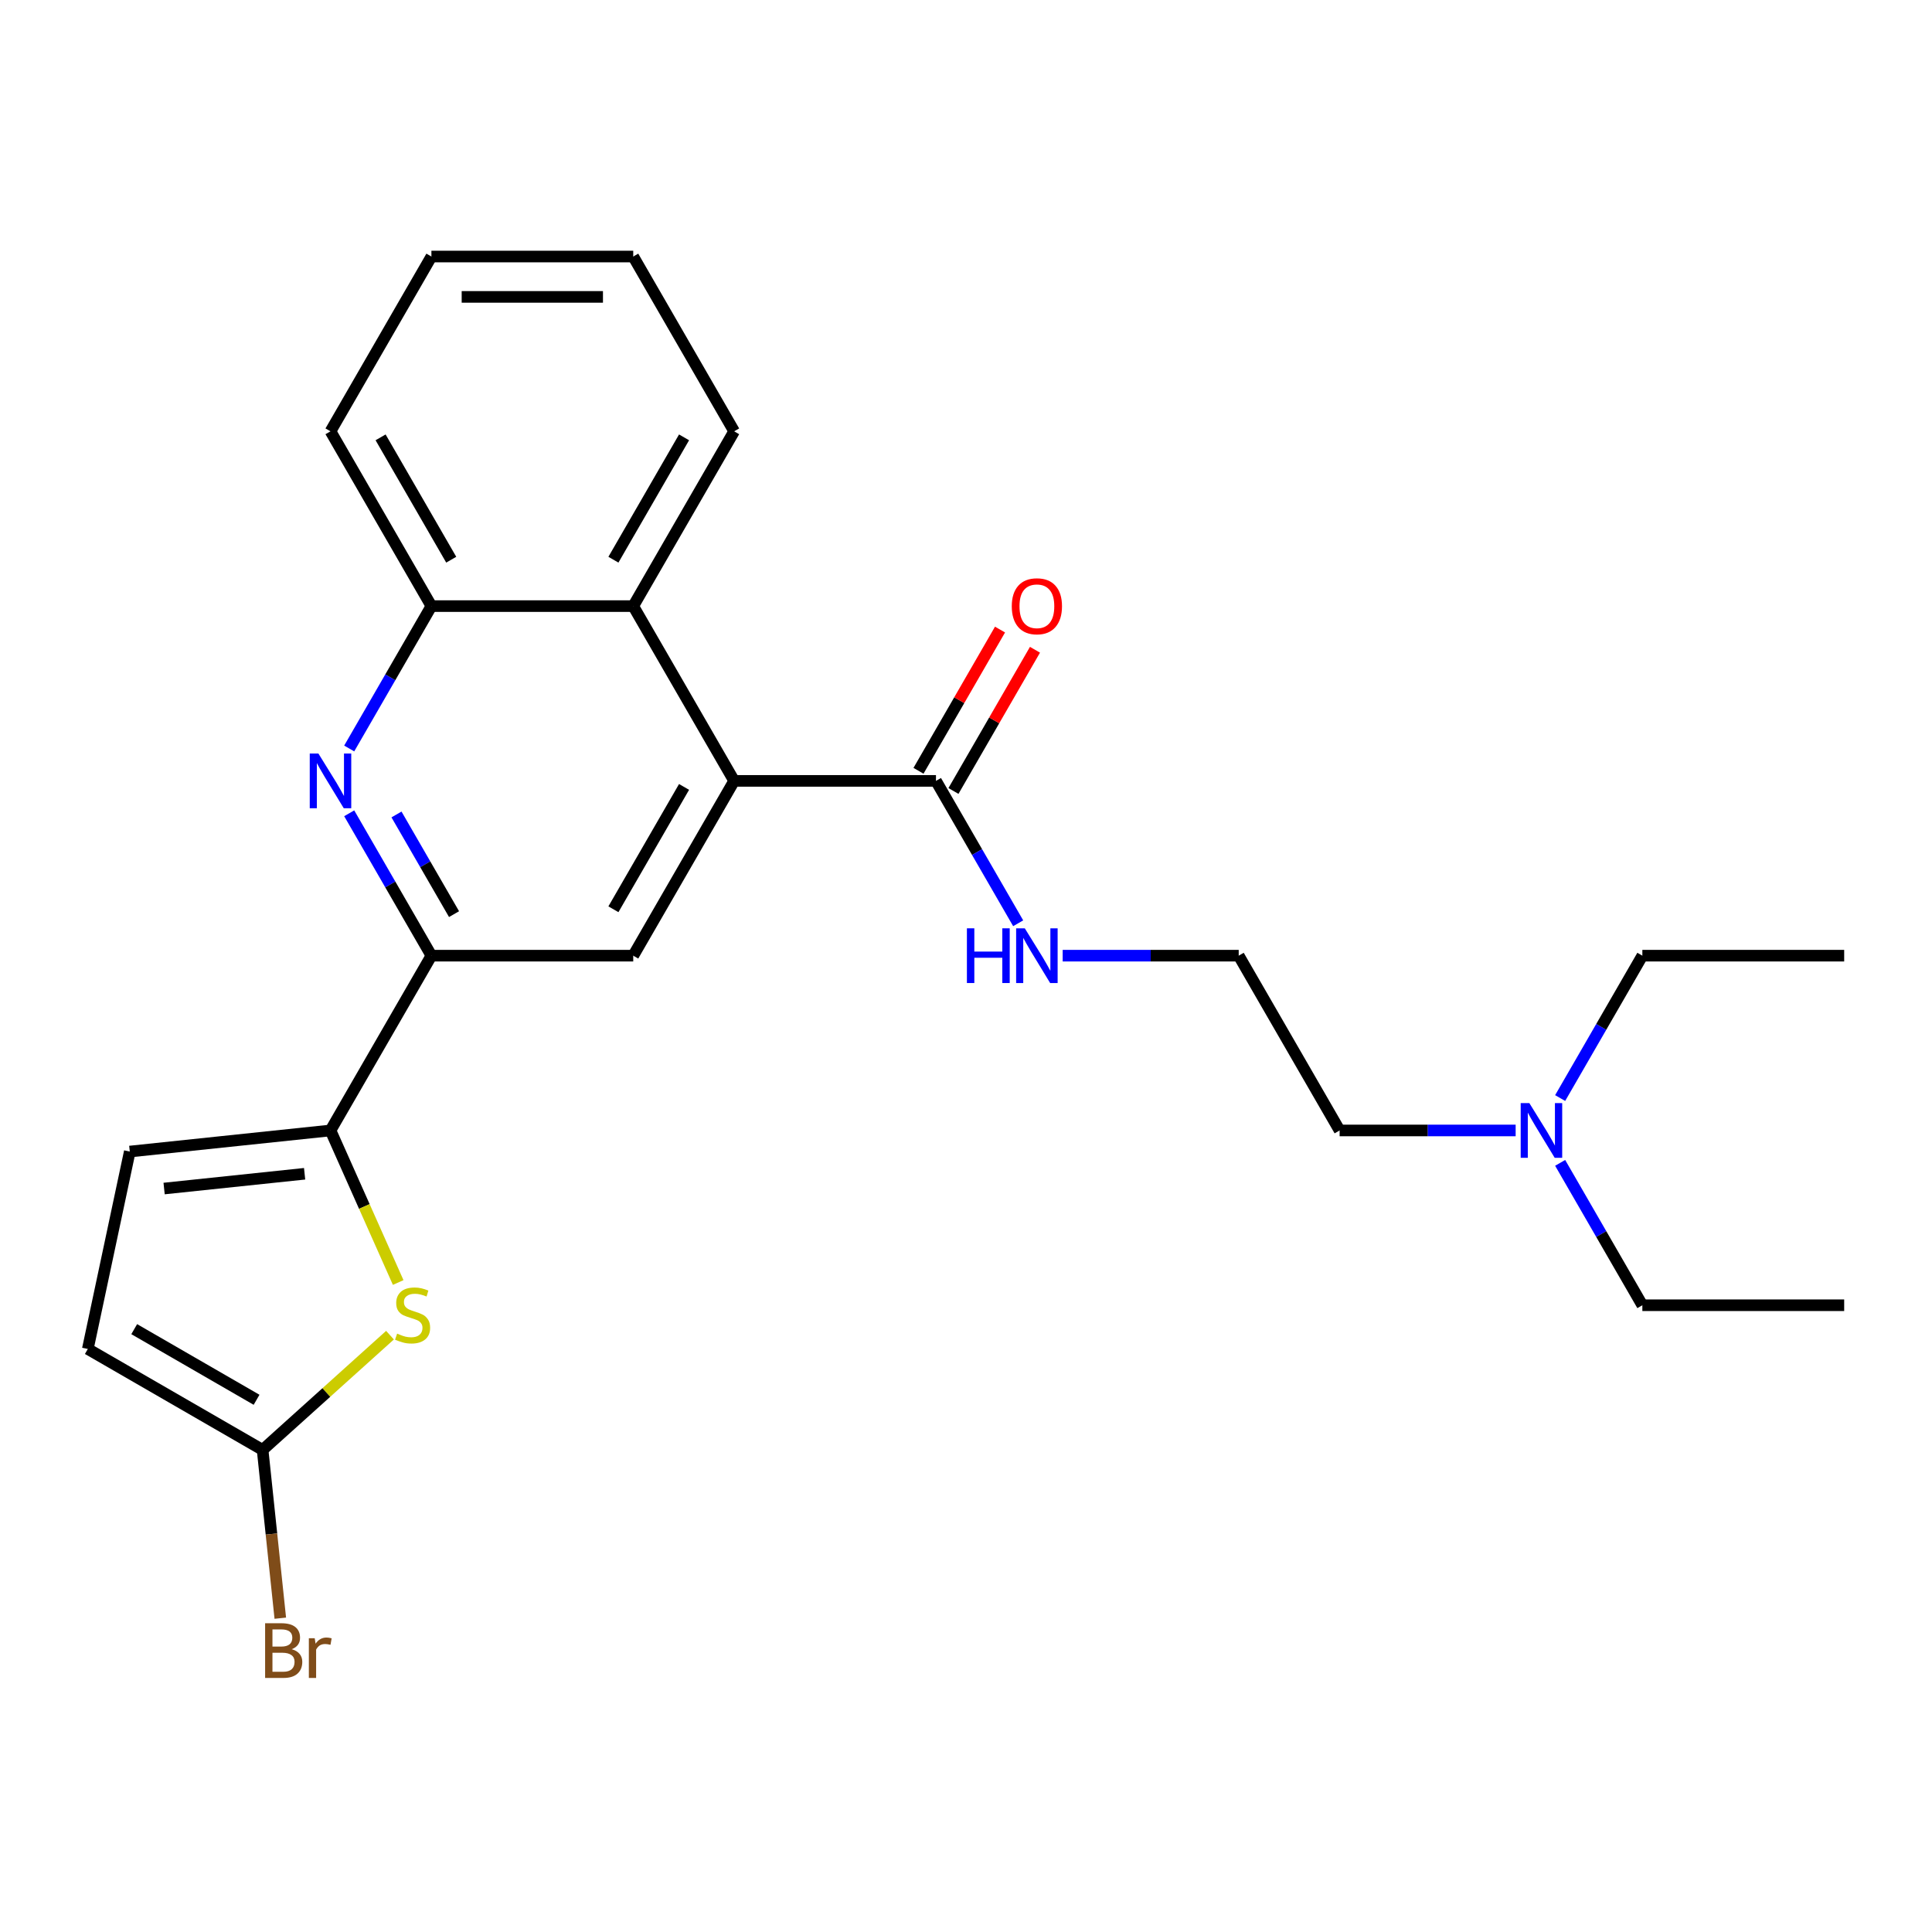 <?xml version='1.0' encoding='iso-8859-1'?>
<svg version='1.1' baseProfile='full'
              xmlns='http://www.w3.org/2000/svg'
                      xmlns:rdkit='http://www.rdkit.org/xml'
                      xmlns:xlink='http://www.w3.org/1999/xlink'
                  xml:space='preserve'
width='1000px' height='1000px' viewBox='0 0 1000 1000'>
<!-- END OF HEADER -->
<rect style='opacity:1.0;fill:#FFFFFF;stroke:none' width='1000' height='1000' x='0' y='0'> </rect>
<path class='bond-2' d='M 171.066,585.123 L 188.586,624.473' style='fill:none;fill-rule:evenodd;stroke:#000000;stroke-width:6px;stroke-linecap:butt;stroke-linejoin:miter;stroke-opacity:1' />
<path class='bond-2' d='M 188.586,624.473 L 206.105,663.824' style='fill:none;fill-rule:evenodd;stroke:#CCCC00;stroke-width:6px;stroke-linecap:butt;stroke-linejoin:miter;stroke-opacity:1' />
<path class='bond-3' d='M 171.066,585.123 L 223.298,494.654' style='fill:none;fill-rule:evenodd;stroke:#000000;stroke-width:6px;stroke-linecap:butt;stroke-linejoin:miter;stroke-opacity:1' />
<path class='bond-9' d='M 171.066,585.123 L 67.174,596.042' style='fill:none;fill-rule:evenodd;stroke:#000000;stroke-width:6px;stroke-linecap:butt;stroke-linejoin:miter;stroke-opacity:1' />
<path class='bond-9' d='M 157.666,607.539 L 84.942,615.183' style='fill:none;fill-rule:evenodd;stroke:#000000;stroke-width:6px;stroke-linecap:butt;stroke-linejoin:miter;stroke-opacity:1' />
<path class='bond-0' d='M 379.994,404.186 L 327.762,494.654' style='fill:none;fill-rule:evenodd;stroke:#000000;stroke-width:6px;stroke-linecap:butt;stroke-linejoin:miter;stroke-opacity:1' />
<path class='bond-0' d='M 354.065,407.31 L 317.503,470.637' style='fill:none;fill-rule:evenodd;stroke:#000000;stroke-width:6px;stroke-linecap:butt;stroke-linejoin:miter;stroke-opacity:1' />
<path class='bond-6' d='M 379.994,404.186 L 484.458,404.186' style='fill:none;fill-rule:evenodd;stroke:#000000;stroke-width:6px;stroke-linecap:butt;stroke-linejoin:miter;stroke-opacity:1' />
<path class='bond-7' d='M 379.994,404.186 L 327.762,313.717' style='fill:none;fill-rule:evenodd;stroke:#000000;stroke-width:6px;stroke-linecap:butt;stroke-linejoin:miter;stroke-opacity:1' />
<path class='bond-1' d='M 180.749,420.957 L 202.023,457.806' style='fill:none;fill-rule:evenodd;stroke:#0000FF;stroke-width:6px;stroke-linecap:butt;stroke-linejoin:miter;stroke-opacity:1' />
<path class='bond-1' d='M 202.023,457.806 L 223.298,494.654' style='fill:none;fill-rule:evenodd;stroke:#000000;stroke-width:6px;stroke-linecap:butt;stroke-linejoin:miter;stroke-opacity:1' />
<path class='bond-1' d='M 205.225,421.565 L 220.117,447.359' style='fill:none;fill-rule:evenodd;stroke:#0000FF;stroke-width:6px;stroke-linecap:butt;stroke-linejoin:miter;stroke-opacity:1' />
<path class='bond-1' d='M 220.117,447.359 L 235.009,473.153' style='fill:none;fill-rule:evenodd;stroke:#000000;stroke-width:6px;stroke-linecap:butt;stroke-linejoin:miter;stroke-opacity:1' />
<path class='bond-8' d='M 180.749,387.414 L 202.023,350.566' style='fill:none;fill-rule:evenodd;stroke:#0000FF;stroke-width:6px;stroke-linecap:butt;stroke-linejoin:miter;stroke-opacity:1' />
<path class='bond-8' d='M 202.023,350.566 L 223.298,313.717' style='fill:none;fill-rule:evenodd;stroke:#000000;stroke-width:6px;stroke-linecap:butt;stroke-linejoin:miter;stroke-opacity:1' />
<path class='bond-5' d='M 201.863,691.082 L 168.893,720.769' style='fill:none;fill-rule:evenodd;stroke:#CCCC00;stroke-width:6px;stroke-linecap:butt;stroke-linejoin:miter;stroke-opacity:1' />
<path class='bond-5' d='M 168.893,720.769 L 135.923,750.455' style='fill:none;fill-rule:evenodd;stroke:#000000;stroke-width:6px;stroke-linecap:butt;stroke-linejoin:miter;stroke-opacity:1' />
<path class='bond-4' d='M 223.298,494.654 L 327.762,494.654' style='fill:none;fill-rule:evenodd;stroke:#000000;stroke-width:6px;stroke-linecap:butt;stroke-linejoin:miter;stroke-opacity:1' />
<path class='bond-13' d='M 135.923,750.455 L 140.501,794.015' style='fill:none;fill-rule:evenodd;stroke:#000000;stroke-width:6px;stroke-linecap:butt;stroke-linejoin:miter;stroke-opacity:1' />
<path class='bond-13' d='M 140.501,794.015 L 145.08,837.575' style='fill:none;fill-rule:evenodd;stroke:#7F4C19;stroke-width:6px;stroke-linecap:butt;stroke-linejoin:miter;stroke-opacity:1' />
<path class='bond-25' d='M 135.923,750.455 L 45.455,698.223' style='fill:none;fill-rule:evenodd;stroke:#000000;stroke-width:6px;stroke-linecap:butt;stroke-linejoin:miter;stroke-opacity:1' />
<path class='bond-25' d='M 132.799,724.527 L 69.471,687.964' style='fill:none;fill-rule:evenodd;stroke:#000000;stroke-width:6px;stroke-linecap:butt;stroke-linejoin:miter;stroke-opacity:1' />
<path class='bond-11' d='M 493.504,409.409 L 514.606,372.86' style='fill:none;fill-rule:evenodd;stroke:#000000;stroke-width:6px;stroke-linecap:butt;stroke-linejoin:miter;stroke-opacity:1' />
<path class='bond-11' d='M 514.606,372.86 L 535.707,336.312' style='fill:none;fill-rule:evenodd;stroke:#FF0000;stroke-width:6px;stroke-linecap:butt;stroke-linejoin:miter;stroke-opacity:1' />
<path class='bond-11' d='M 475.411,398.962 L 496.512,362.414' style='fill:none;fill-rule:evenodd;stroke:#000000;stroke-width:6px;stroke-linecap:butt;stroke-linejoin:miter;stroke-opacity:1' />
<path class='bond-11' d='M 496.512,362.414 L 517.613,325.866' style='fill:none;fill-rule:evenodd;stroke:#FF0000;stroke-width:6px;stroke-linecap:butt;stroke-linejoin:miter;stroke-opacity:1' />
<path class='bond-12' d='M 484.458,404.186 L 505.732,441.034' style='fill:none;fill-rule:evenodd;stroke:#000000;stroke-width:6px;stroke-linecap:butt;stroke-linejoin:miter;stroke-opacity:1' />
<path class='bond-12' d='M 505.732,441.034 L 527.006,477.883' style='fill:none;fill-rule:evenodd;stroke:#0000FF;stroke-width:6px;stroke-linecap:butt;stroke-linejoin:miter;stroke-opacity:1' />
<path class='bond-16' d='M 327.762,313.717 L 379.994,223.249' style='fill:none;fill-rule:evenodd;stroke:#000000;stroke-width:6px;stroke-linecap:butt;stroke-linejoin:miter;stroke-opacity:1' />
<path class='bond-16' d='M 317.503,289.701 L 354.065,226.373' style='fill:none;fill-rule:evenodd;stroke:#000000;stroke-width:6px;stroke-linecap:butt;stroke-linejoin:miter;stroke-opacity:1' />
<path class='bond-26' d='M 327.762,313.717 L 223.298,313.717' style='fill:none;fill-rule:evenodd;stroke:#000000;stroke-width:6px;stroke-linecap:butt;stroke-linejoin:miter;stroke-opacity:1' />
<path class='bond-17' d='M 223.298,313.717 L 171.066,223.249' style='fill:none;fill-rule:evenodd;stroke:#000000;stroke-width:6px;stroke-linecap:butt;stroke-linejoin:miter;stroke-opacity:1' />
<path class='bond-17' d='M 233.556,289.701 L 196.994,226.373' style='fill:none;fill-rule:evenodd;stroke:#000000;stroke-width:6px;stroke-linecap:butt;stroke-linejoin:miter;stroke-opacity:1' />
<path class='bond-10' d='M 67.174,596.042 L 45.455,698.223' style='fill:none;fill-rule:evenodd;stroke:#000000;stroke-width:6px;stroke-linecap:butt;stroke-linejoin:miter;stroke-opacity:1' />
<path class='bond-15' d='M 550.041,494.654 L 595.597,494.654' style='fill:none;fill-rule:evenodd;stroke:#0000FF;stroke-width:6px;stroke-linecap:butt;stroke-linejoin:miter;stroke-opacity:1' />
<path class='bond-15' d='M 595.597,494.654 L 641.153,494.654' style='fill:none;fill-rule:evenodd;stroke:#000000;stroke-width:6px;stroke-linecap:butt;stroke-linejoin:miter;stroke-opacity:1' />
<path class='bond-14' d='M 784.498,585.123 L 738.942,585.123' style='fill:none;fill-rule:evenodd;stroke:#0000FF;stroke-width:6px;stroke-linecap:butt;stroke-linejoin:miter;stroke-opacity:1' />
<path class='bond-14' d='M 738.942,585.123 L 693.385,585.123' style='fill:none;fill-rule:evenodd;stroke:#000000;stroke-width:6px;stroke-linecap:butt;stroke-linejoin:miter;stroke-opacity:1' />
<path class='bond-19' d='M 807.533,601.894 L 828.807,638.743' style='fill:none;fill-rule:evenodd;stroke:#0000FF;stroke-width:6px;stroke-linecap:butt;stroke-linejoin:miter;stroke-opacity:1' />
<path class='bond-19' d='M 828.807,638.743 L 850.081,675.591' style='fill:none;fill-rule:evenodd;stroke:#000000;stroke-width:6px;stroke-linecap:butt;stroke-linejoin:miter;stroke-opacity:1' />
<path class='bond-20' d='M 807.533,568.351 L 828.807,531.503' style='fill:none;fill-rule:evenodd;stroke:#0000FF;stroke-width:6px;stroke-linecap:butt;stroke-linejoin:miter;stroke-opacity:1' />
<path class='bond-20' d='M 828.807,531.503 L 850.081,494.654' style='fill:none;fill-rule:evenodd;stroke:#000000;stroke-width:6px;stroke-linecap:butt;stroke-linejoin:miter;stroke-opacity:1' />
<path class='bond-18' d='M 641.153,494.654 L 693.385,585.123' style='fill:none;fill-rule:evenodd;stroke:#000000;stroke-width:6px;stroke-linecap:butt;stroke-linejoin:miter;stroke-opacity:1' />
<path class='bond-23' d='M 379.994,223.249 L 327.762,132.78' style='fill:none;fill-rule:evenodd;stroke:#000000;stroke-width:6px;stroke-linecap:butt;stroke-linejoin:miter;stroke-opacity:1' />
<path class='bond-24' d='M 171.066,223.249 L 223.298,132.78' style='fill:none;fill-rule:evenodd;stroke:#000000;stroke-width:6px;stroke-linecap:butt;stroke-linejoin:miter;stroke-opacity:1' />
<path class='bond-22' d='M 850.081,675.591 L 954.545,675.591' style='fill:none;fill-rule:evenodd;stroke:#000000;stroke-width:6px;stroke-linecap:butt;stroke-linejoin:miter;stroke-opacity:1' />
<path class='bond-21' d='M 850.081,494.654 L 954.545,494.654' style='fill:none;fill-rule:evenodd;stroke:#000000;stroke-width:6px;stroke-linecap:butt;stroke-linejoin:miter;stroke-opacity:1' />
<path class='bond-27' d='M 327.762,132.78 L 223.298,132.78' style='fill:none;fill-rule:evenodd;stroke:#000000;stroke-width:6px;stroke-linecap:butt;stroke-linejoin:miter;stroke-opacity:1' />
<path class='bond-27' d='M 312.092,153.673 L 238.967,153.673' style='fill:none;fill-rule:evenodd;stroke:#000000;stroke-width:6px;stroke-linecap:butt;stroke-linejoin:miter;stroke-opacity:1' />
<path  class='atom-2' d='M 164.806 390.026
L 174.086 405.026
Q 175.006 406.506, 176.486 409.186
Q 177.966 411.866, 178.046 412.026
L 178.046 390.026
L 181.806 390.026
L 181.806 418.346
L 177.926 418.346
L 167.966 401.946
Q 166.806 400.026, 165.566 397.826
Q 164.366 395.626, 164.006 394.946
L 164.006 418.346
L 160.326 418.346
L 160.326 390.026
L 164.806 390.026
' fill='#0000FF'/>
<path  class='atom-3' d='M 205.555 690.275
Q 205.875 690.395, 207.195 690.955
Q 208.515 691.515, 209.955 691.875
Q 211.435 692.195, 212.875 692.195
Q 215.555 692.195, 217.115 690.915
Q 218.675 689.595, 218.675 687.315
Q 218.675 685.755, 217.875 684.795
Q 217.115 683.835, 215.915 683.315
Q 214.715 682.795, 212.715 682.195
Q 210.195 681.435, 208.675 680.715
Q 207.195 679.995, 206.115 678.475
Q 205.075 676.955, 205.075 674.395
Q 205.075 670.835, 207.475 668.635
Q 209.915 666.435, 214.715 666.435
Q 217.995 666.435, 221.715 667.995
L 220.795 671.075
Q 217.395 669.675, 214.835 669.675
Q 212.075 669.675, 210.555 670.835
Q 209.035 671.955, 209.075 673.915
Q 209.075 675.435, 209.835 676.355
Q 210.635 677.275, 211.755 677.795
Q 212.915 678.315, 214.835 678.915
Q 217.395 679.715, 218.915 680.515
Q 220.435 681.315, 221.515 682.955
Q 222.635 684.555, 222.635 687.315
Q 222.635 691.235, 219.995 693.355
Q 217.395 695.435, 213.035 695.435
Q 210.515 695.435, 208.595 694.875
Q 206.715 694.355, 204.475 693.435
L 205.555 690.275
' fill='#CCCC00'/>
<path  class='atom-12' d='M 523.69 313.797
Q 523.69 306.997, 527.05 303.197
Q 530.41 299.397, 536.69 299.397
Q 542.97 299.397, 546.33 303.197
Q 549.69 306.997, 549.69 313.797
Q 549.69 320.677, 546.29 324.597
Q 542.89 328.477, 536.69 328.477
Q 530.45 328.477, 527.05 324.597
Q 523.69 320.717, 523.69 313.797
M 536.69 325.277
Q 541.01 325.277, 543.33 322.397
Q 545.69 319.477, 545.69 313.797
Q 545.69 308.237, 543.33 305.437
Q 541.01 302.597, 536.69 302.597
Q 532.37 302.597, 530.01 305.397
Q 527.69 308.197, 527.69 313.797
Q 527.69 319.517, 530.01 322.397
Q 532.37 325.277, 536.69 325.277
' fill='#FF0000'/>
<path  class='atom-13' d='M 500.47 480.494
L 504.31 480.494
L 504.31 492.534
L 518.79 492.534
L 518.79 480.494
L 522.63 480.494
L 522.63 508.814
L 518.79 508.814
L 518.79 495.734
L 504.31 495.734
L 504.31 508.814
L 500.47 508.814
L 500.47 480.494
' fill='#0000FF'/>
<path  class='atom-13' d='M 530.43 480.494
L 539.71 495.494
Q 540.63 496.974, 542.11 499.654
Q 543.59 502.334, 543.67 502.494
L 543.67 480.494
L 547.43 480.494
L 547.43 508.814
L 543.55 508.814
L 533.59 492.414
Q 532.43 490.494, 531.19 488.294
Q 529.99 486.094, 529.63 485.414
L 529.63 508.814
L 525.95 508.814
L 525.95 480.494
L 530.43 480.494
' fill='#0000FF'/>
<path  class='atom-14' d='M 150.982 853.627
Q 153.702 854.387, 155.062 856.067
Q 156.462 857.707, 156.462 860.147
Q 156.462 864.067, 153.942 866.307
Q 151.462 868.507, 146.742 868.507
L 137.222 868.507
L 137.222 840.187
L 145.582 840.187
Q 150.422 840.187, 152.862 842.147
Q 155.302 844.107, 155.302 847.707
Q 155.302 851.987, 150.982 853.627
M 141.022 843.387
L 141.022 852.267
L 145.582 852.267
Q 148.382 852.267, 149.822 851.147
Q 151.302 849.987, 151.302 847.707
Q 151.302 843.387, 145.582 843.387
L 141.022 843.387
M 146.742 865.307
Q 149.502 865.307, 150.982 863.987
Q 152.462 862.667, 152.462 860.147
Q 152.462 857.827, 150.822 856.667
Q 149.222 855.467, 146.142 855.467
L 141.022 855.467
L 141.022 865.307
L 146.742 865.307
' fill='#7F4C19'/>
<path  class='atom-14' d='M 162.902 847.947
L 163.342 850.787
Q 165.502 847.587, 169.022 847.587
Q 170.142 847.587, 171.662 847.987
L 171.062 851.347
Q 169.342 850.947, 168.382 850.947
Q 166.702 850.947, 165.582 851.627
Q 164.502 852.267, 163.622 853.827
L 163.622 868.507
L 159.862 868.507
L 159.862 847.947
L 162.902 847.947
' fill='#7F4C19'/>
<path  class='atom-15' d='M 791.589 570.963
L 800.869 585.963
Q 801.789 587.443, 803.269 590.123
Q 804.749 592.803, 804.829 592.963
L 804.829 570.963
L 808.589 570.963
L 808.589 599.283
L 804.709 599.283
L 794.749 582.883
Q 793.589 580.963, 792.349 578.763
Q 791.149 576.563, 790.789 575.883
L 790.789 599.283
L 787.109 599.283
L 787.109 570.963
L 791.589 570.963
' fill='#0000FF'/>
</svg>
